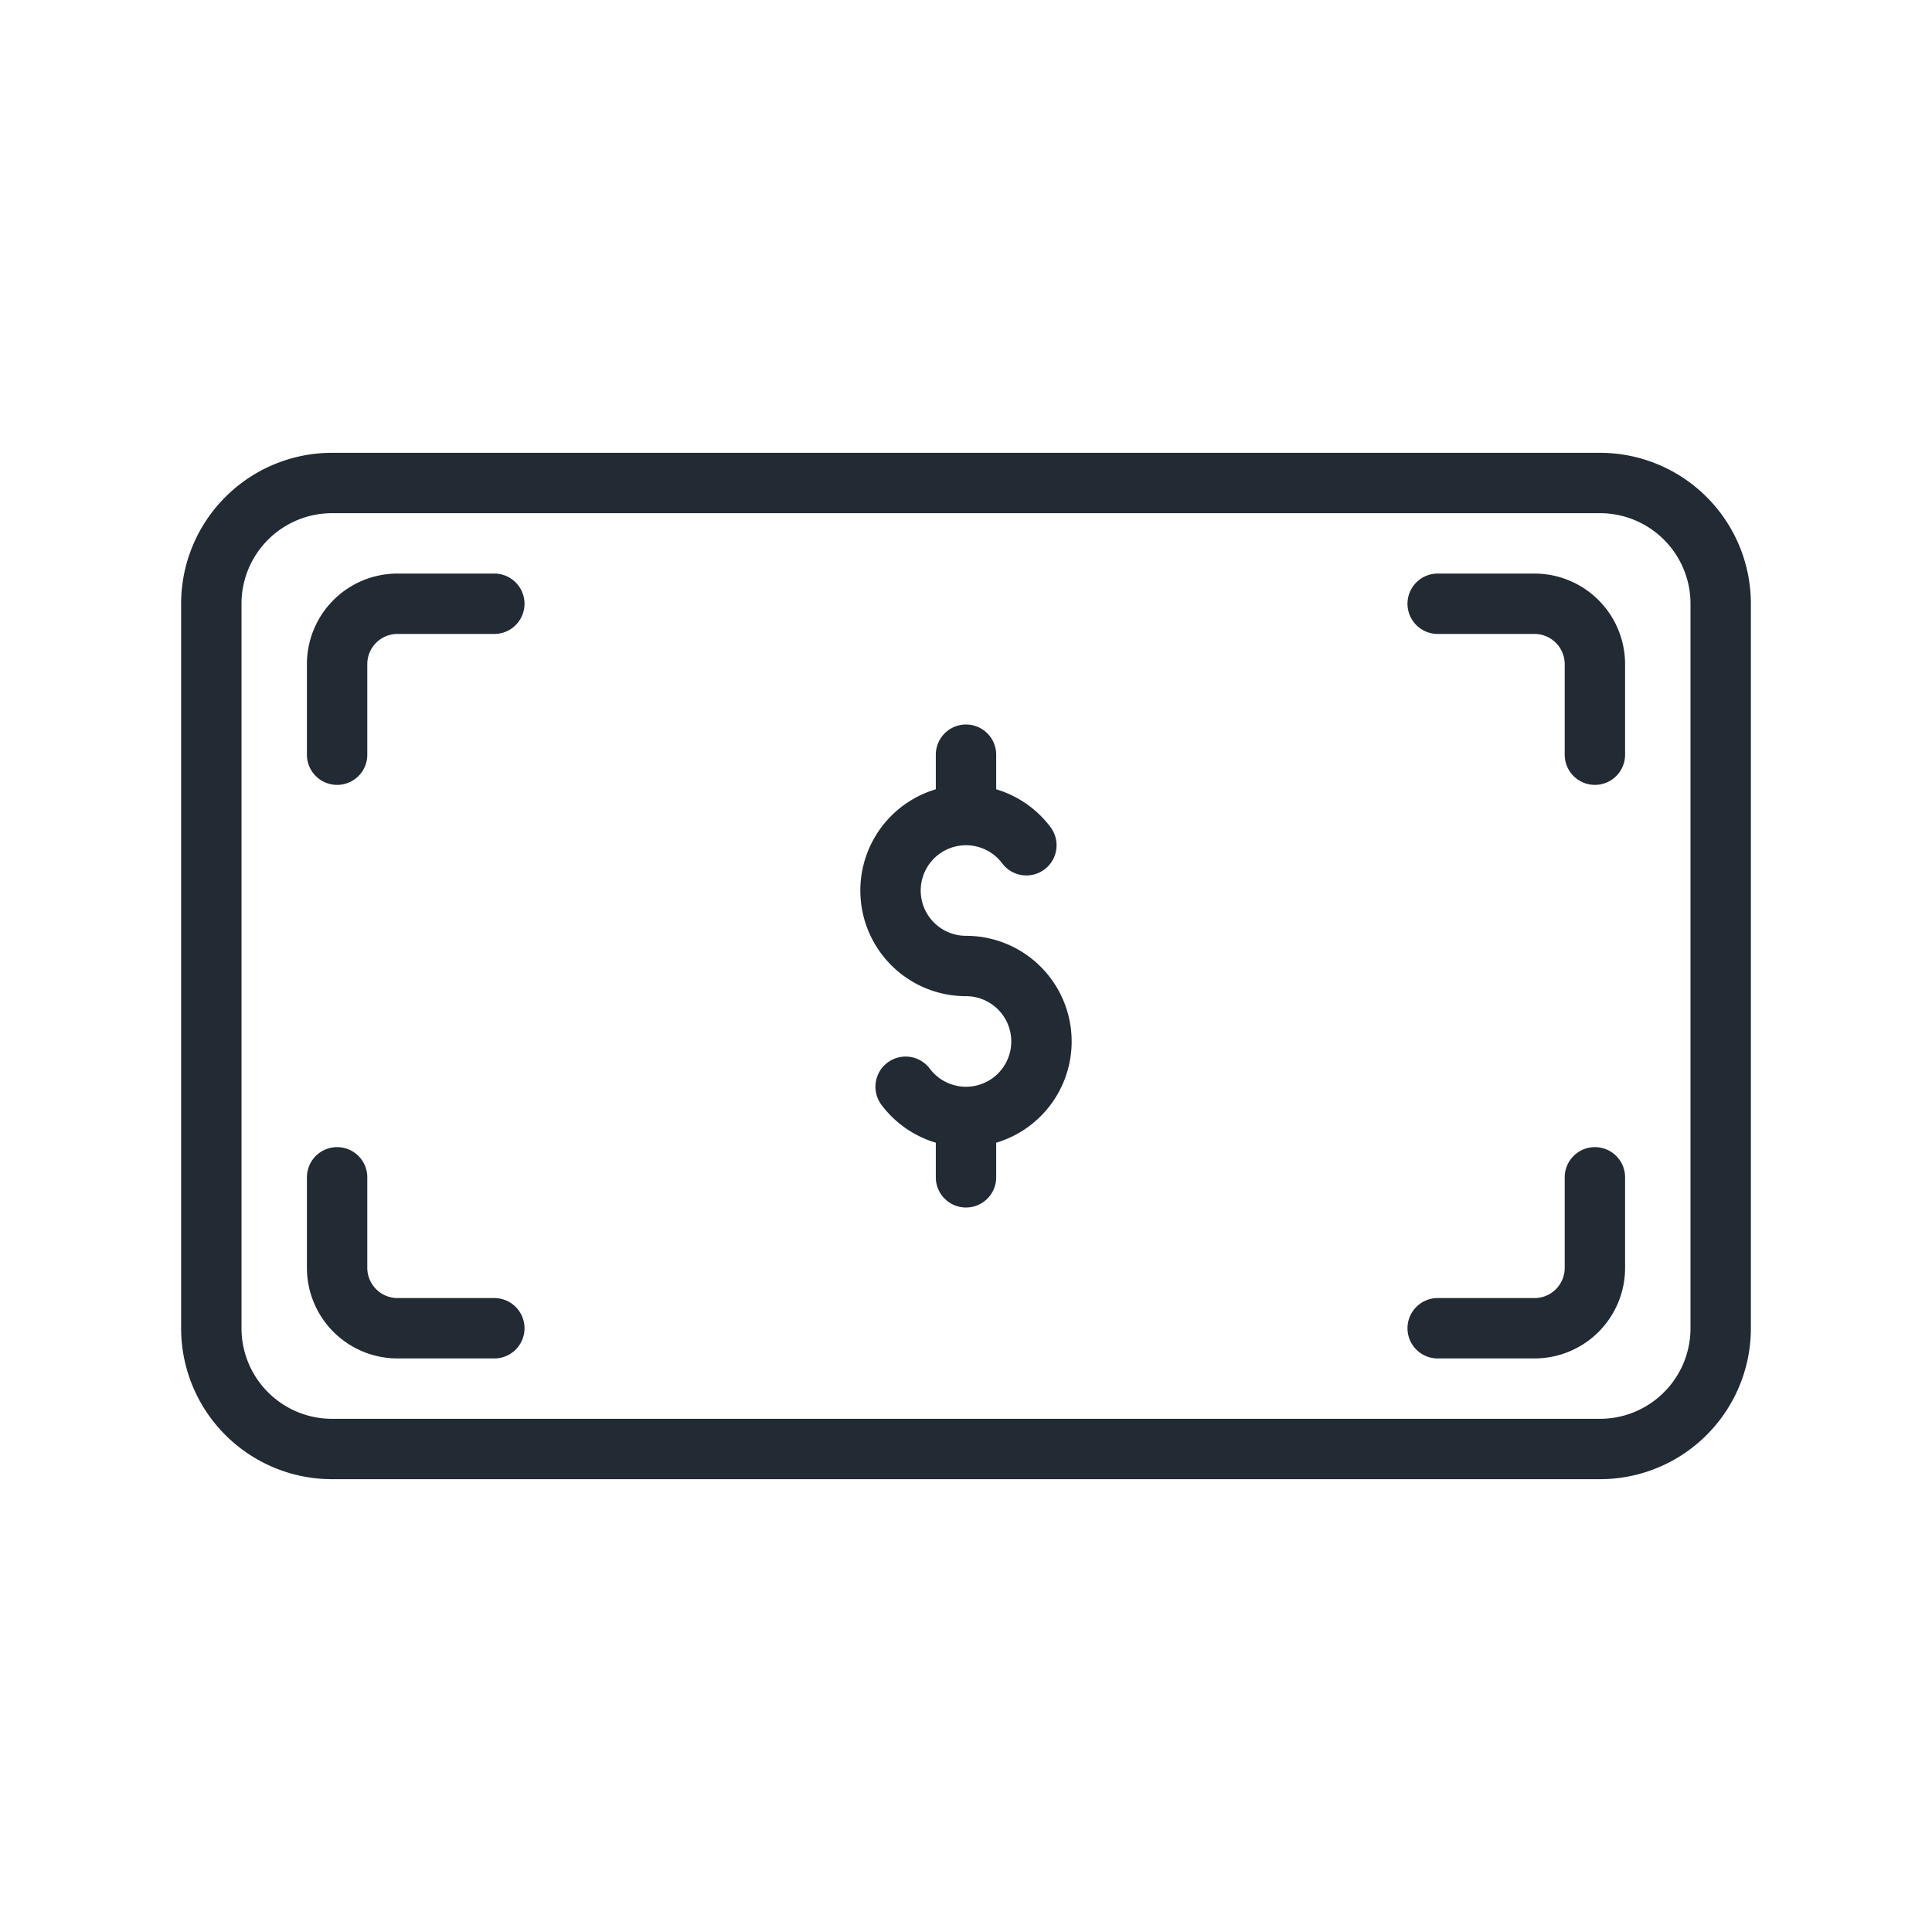 <svg xmlns="http://www.w3.org/2000/svg" viewBox="0 0 64 64" xml:space="preserve"
     style="fill-rule:evenodd;clip-rule:evenodd;stroke-linecap:round;stroke-linejoin:round;stroke-miterlimit:2"><path style="opacity:1;fill:none;stroke:#222a33;stroke-width:2px;stop-opacity:1" d="M57 20a3.995 3.995 0 0 0-1.172-2.828A3.995 3.995 0 0 0 53 16H11a3.995 3.995 0 0 0-2.828 1.172A3.995 3.995 0 0 0 7 20v24c0 1.061.421 2.078 1.172 2.828A3.995 3.995 0 0 0 11 48h42a3.995 3.995 0 0 0 2.828-1.172A3.995 3.995 0 0 0 57 44V20z"/>
    <path style="opacity:1;fill:none;stroke:#222a33;stroke-width:2px;stop-opacity:1"
          d="M16.375 44h-3.208a2.003 2.003 0 0 1-2-2v-3m36.458-19h3.208a2.003 2.003 0 0 1 2 2v3m-41.666 0v-3a2 2 0 0 1 2-2h3.208M52.833 39v3a2 2 0 0 1-2 2h-3.208M34 28a2.5 2.5 0 1 0-2 4 2.5 2.5 0 0 1 0 5 2.5 2.5 0 0 1-2-1M32 27v-2M32 39v-2"/></svg>
